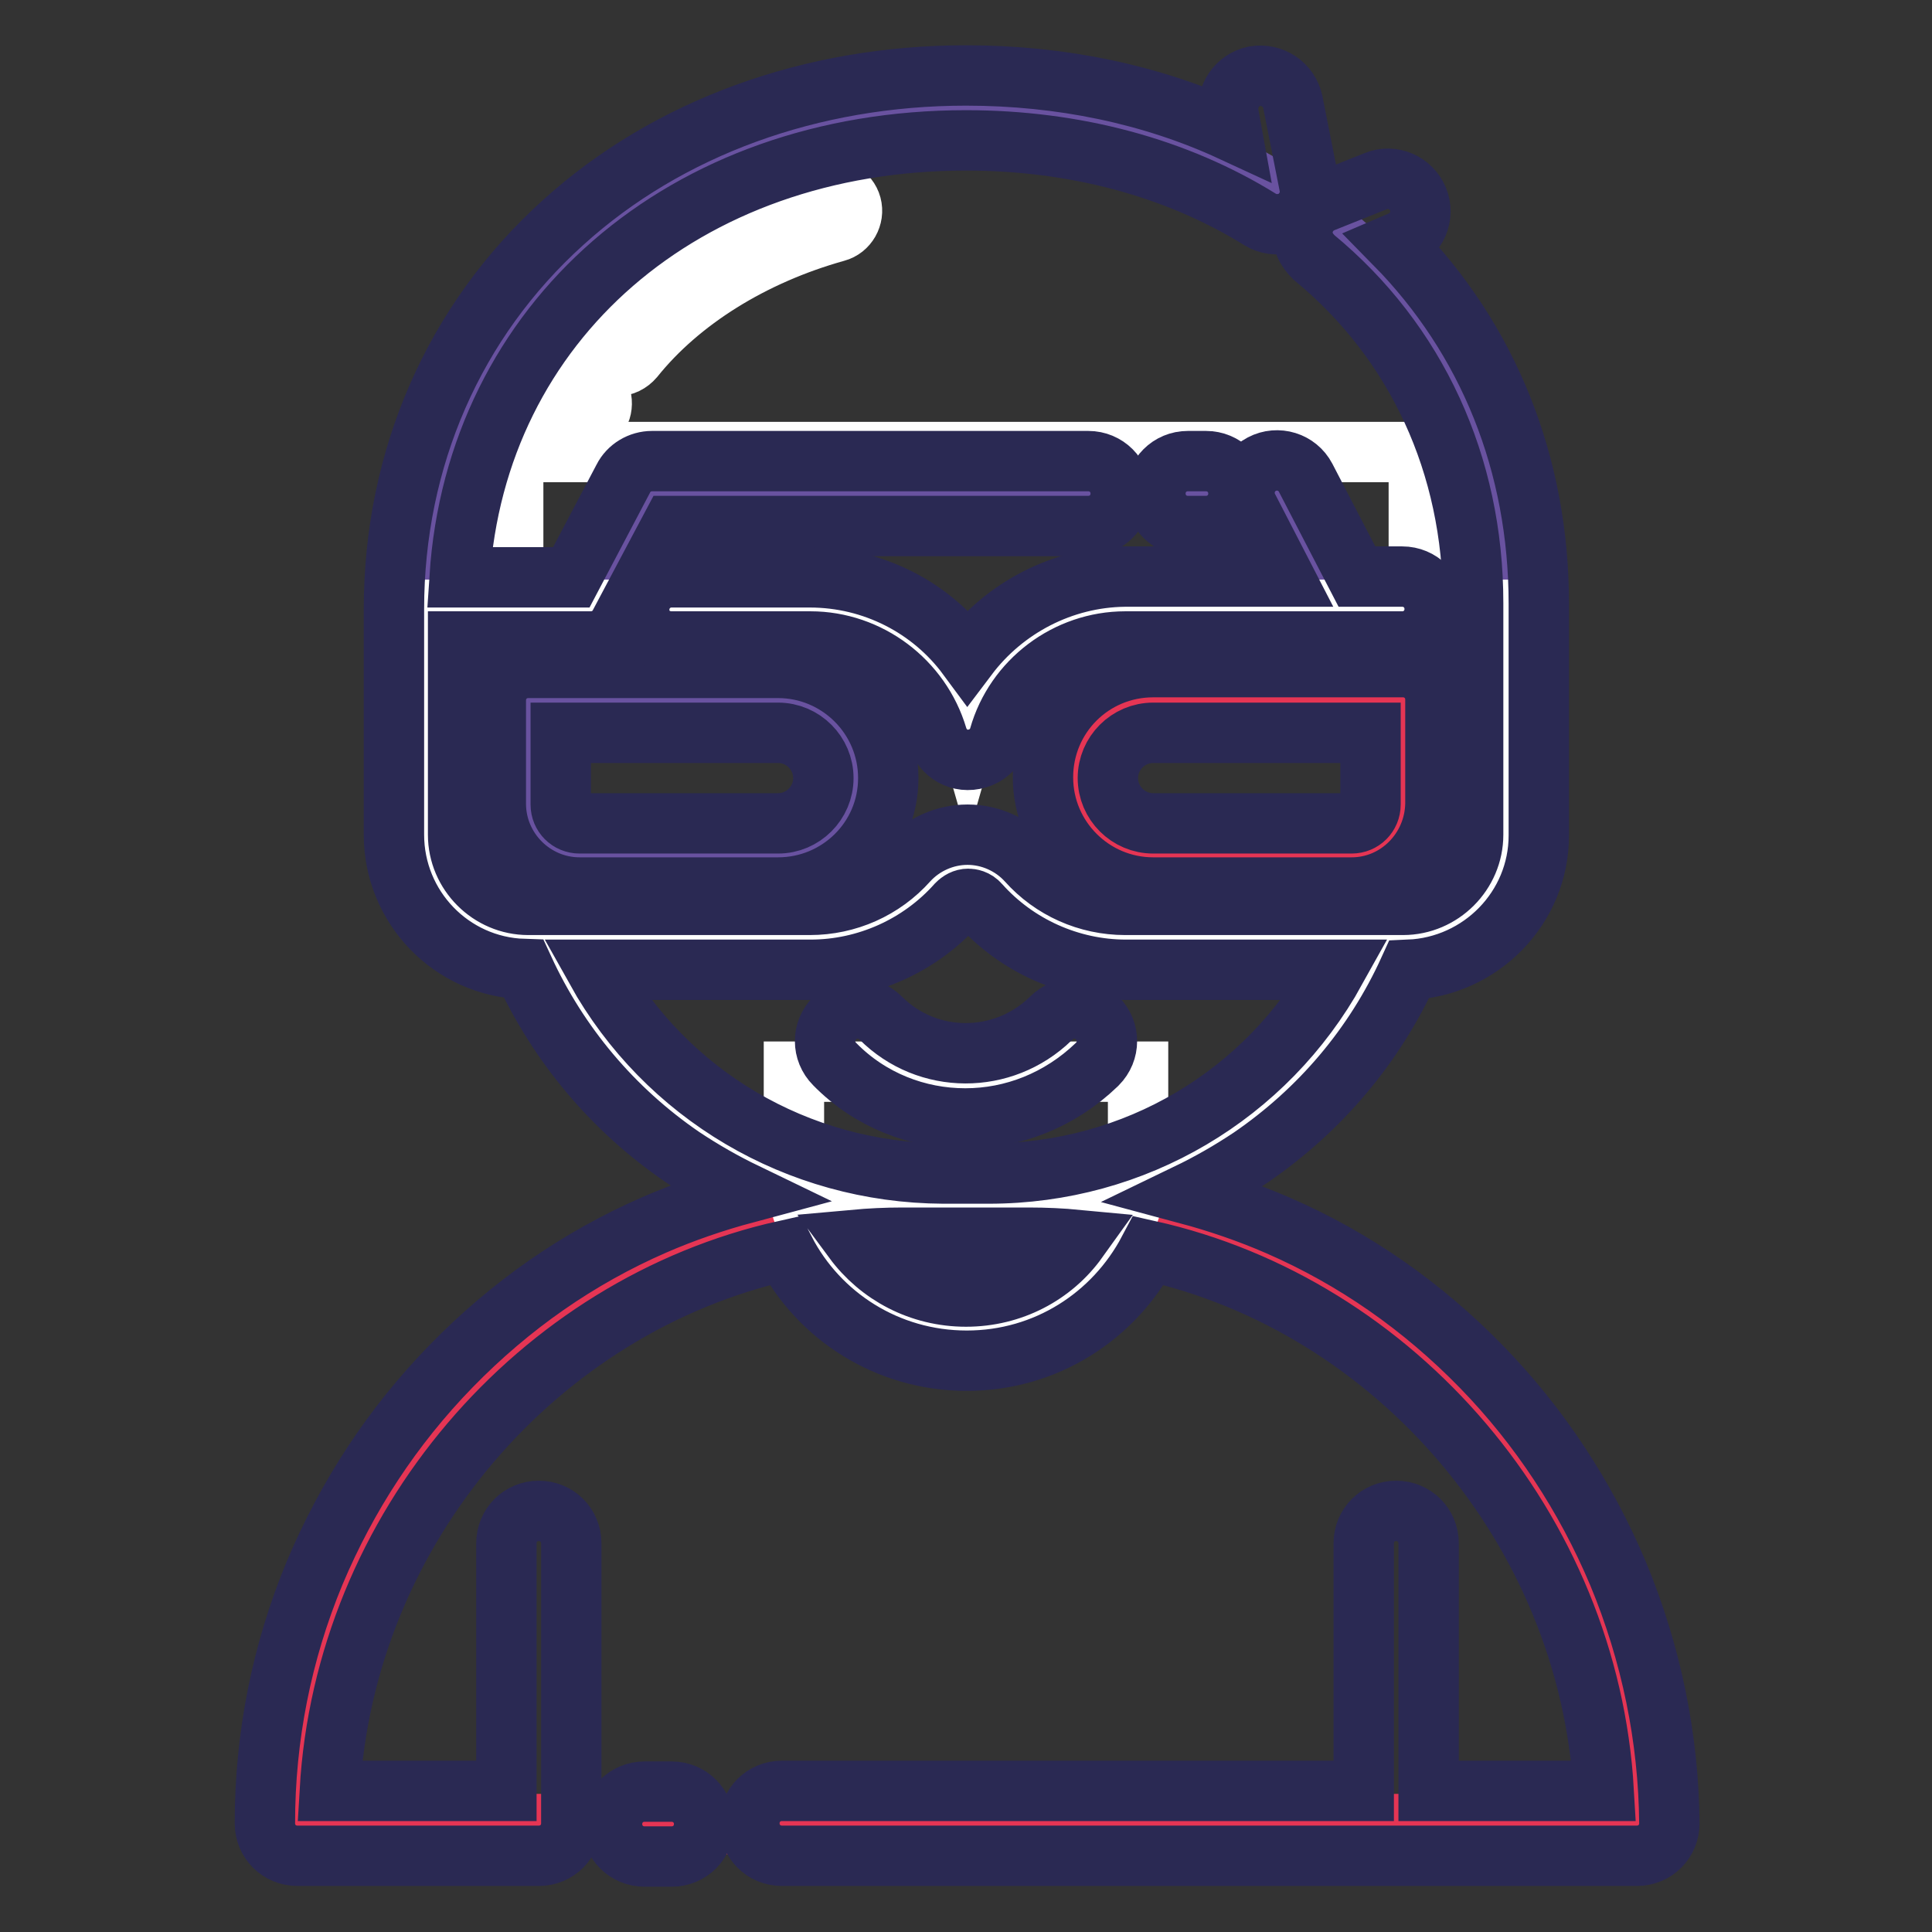<?xml version="1.0" encoding="utf-8"?>
<!-- Svg Vector Icons : http://www.onlinewebfonts.com/icon -->
<!DOCTYPE svg PUBLIC "-//W3C//DTD SVG 1.1//EN" "http://www.w3.org/Graphics/SVG/1.1/DTD/svg11.dtd">
<svg version="1.1" xmlns="http://www.w3.org/2000/svg" xmlns:xlink="http://www.w3.org/1999/xlink" x="0px" y="0px" viewBox="0 0 256 256" enable-background="new 0 0 256 256" xml:space="preserve">
<rect x="0" y="0" width="256" height="256" fill="#333333" stroke="none"/>
<g> <path stroke-width="8" fill-opacity="0" stroke="#e53554"  d="M216.8,241.7H39.2c0-44.4,36-82,80.4-82h16.7C180.8,159.7,216.8,197.3,216.8,241.7z"/> <path stroke-width="8" fill-opacity="0" stroke="#ffffff"  d="M128,176.1c-12.6,0-22.8-10.2-22.8-22.8V142h45.6v11.3C150.8,165.9,140.6,176.1,128,176.1z"/> <path stroke-width="8" fill-opacity="0" stroke="#ffffff"  d="M128,159.7c-33.1,0-60-26.8-60-60V59.9H188v39.9C188,132.9,161.1,159.7,128,159.7z"/> <path stroke-width="8" fill-opacity="0" stroke="#6952a0"  d="M199.5,80.8c0-39.5-32-66.5-71.5-66.5c-39.5,0-71.5,27-71.5,66.5L71,95.4l15.4-30.1h82.8l15.6,30.1 L199.5,80.8z"/> <path stroke-width="8" fill-opacity="0" stroke="#ffffff"  d="M149.1,80.8c-9.9,0-18.3,6.6-20.9,15.7c-2.6-9.1-11-15.7-20.9-15.7H56.5v29.9c0,7.5,6.1,13.6,13.6,13.6 h37.3c6.4,0,12.2-2.8,16.2-7.3c2.5-2.8,6.9-2.8,9.4,0c4,4.5,9.8,7.3,16.2,7.3H186c7.5,0,13.6-6.1,13.6-13.6V80.8H149.1z"/> <path stroke-width="8" fill-opacity="0" stroke="#6952a0"  d="M103.1,113.3H76.8c-3.7,0-6.8-3-6.8-6.8V92.8h33.1c5.7,0,10.3,4.6,10.3,10.3 C113.4,108.7,108.8,113.3,103.1,113.3z"/> <path stroke-width="8" fill-opacity="0" stroke="#2a2953"  d="M103.1,117.6H76.8c-6.1,0-11.1-5-11.1-11.1V92.8c0-2.4,1.9-4.3,4.3-4.3h33.1c8,0,14.6,6.5,14.6,14.6 S111.1,117.6,103.1,117.6z M74.3,97.1v9.5c0,1.4,1.1,2.5,2.5,2.5h26.3c3.3,0,6-2.7,6-6c0-3.3-2.7-6-6-6H74.3z"/> <path stroke-width="8" fill-opacity="0" stroke="#e53554"  d="M179.1,113.3h-26.3c-5.7,0-10.3-4.6-10.3-10.3c0-5.7,4.6-10.3,10.3-10.3h33.1v13.8 C185.9,110.3,182.8,113.3,179.1,113.3z"/> <path stroke-width="8" fill-opacity="0" stroke="#2a2953"  d="M179.1,117.6h-26.3c-8,0-14.6-6.5-14.6-14.6s6.5-14.6,14.6-14.6h33.1c2.4,0,4.3,1.9,4.3,4.3v13.8 C190.1,112.6,185.2,117.6,179.1,117.6z M152.8,97.1c-3.3,0-6,2.7-6,6c0,3.3,2.7,6,6,6h26.3c1.4,0,2.5-1.1,2.5-2.5v-9.5H152.8z  M127.9,148.2c-6.3,0-12.6-2.4-17.3-7.2c-1.7-1.7-1.7-4.4,0-6.1c1.7-1.7,4.4-1.7,6.1,0c6.2,6.2,16.2,6.2,22.5,0.1l0.1-0.1 c1.7-1.7,4.4-1.7,6.1,0c1.7,1.7,1.7,4.4,0,6.1l-0.1,0.1C140.4,145.8,134.2,148.2,127.9,148.2z"/> <path stroke-width="8" fill-opacity="0" stroke="#ffffff"  d="M81.7,48.5c-0.6,0-1.3-0.2-1.8-0.6c-1.2-1-1.4-2.8-0.4-4c6.9-8.6,17.5-15.2,29.8-18.7 c1.5-0.4,3.1,0.5,3.5,2s-0.5,3.1-2,3.5C99.7,33.8,90.1,39.8,84,47.4C83.4,48.1,82.6,48.5,81.7,48.5z M75.7,59c-0.4,0-0.7-0.1-1-0.2 c-1.5-0.6-2.2-2.2-1.6-3.7c0.4-1,0.8-1.9,1.2-2.9c0.7-1.4,2.4-2,3.8-1.4s2,2.4,1.4,3.8c-0.4,0.8-0.7,1.6-1.1,2.5 C77.9,58.3,76.8,59,75.7,59z"/> <path stroke-width="8" fill-opacity="0" stroke="#2a2953"  d="M214.4,208.5c-4.3-10.2-10.4-19.5-18.1-27.4c-7.8-8-16.8-14.3-26.9-18.7c-3.9-1.7-8-3.1-12.1-4.2 c2.9-1.4,5.7-3,8.4-4.8c9.2-6.3,16.4-14.8,21-24.9c9.5-0.4,17.2-8.2,17.2-17.8V80.8c0-0.1,0-0.3,0-0.4c0-0.1,0-0.3,0-0.4 c0-18.5-6.7-35.1-19.1-47.7l0.7-0.3c2.2-0.9,3.3-3.4,2.4-5.6c-0.9-2.2-3.4-3.3-5.6-2.4l-7,2.8c-2.2,0.9-3.3,3.4-2.4,5.6 c0.3,0.7,0.7,1.2,1.2,1.7c13.6,11.2,21.1,27.5,21.1,45.8c0,0.1,0,0.3,0,0.4c0,0.1,0,0.3,0,0.4v29.9c0,5.1-4.2,9.3-9.3,9.3h-36.8 c-5,0-9.7-2.1-13-5.8c-2-2.2-4.9-3.5-7.9-3.5c-3,0-5.9,1.3-7.9,3.5c-3.3,3.7-8,5.8-13,5.8H70c-5.1,0-9.3-4.2-9.3-9.3V85h17.6 c1.6,0,3.1-0.9,3.8-2.3L89,69.7h55.2c2.4,0,4.3-1.9,4.3-4.3c0-2.4-1.9-4.3-4.3-4.3H86.4c-1.6,0-3.1,0.9-3.8,2.3l-6.9,13.1H60.9 c2.2-33.8,29.7-57.9,67.1-57.9c14.4,0,27.9,3.6,39,10.5c2,1.2,4.7,0.6,5.9-1.4c0.6-0.9,0.8-2,0.6-3.1l-2.2-11.1 c-0.5-2.3-2.7-3.8-5.1-3.4c-2.3,0.5-3.8,2.7-3.4,5.1l0.4,2.2C152.6,12.5,140.6,10,128,10c-20.5,0-39.5,6.9-53.4,19.5 c-14.4,13-22.4,31.2-22.4,51.2v29.9c0,9.6,7.6,17.5,17.2,17.8c4.6,10,11.8,18.6,21,24.9c2.7,1.8,5.5,3.4,8.4,4.8 c-4.1,1.1-8.2,2.5-12.1,4.2c-10.1,4.4-19.1,10.7-26.9,18.7c-7.8,8-13.8,17.2-18.1,27.4c-4.4,10.6-6.6,21.8-6.6,33.2 c0,2.4,1.9,4.3,4.3,4.3l0,0h32c2.4,0,4.3-1.9,4.3-4.3v-37.1c0-2.4-1.9-4.3-4.3-4.3c-2.4,0-4.3,1.9-4.3,4.3v32.8H43.7 c2-34.8,27.6-64.3,60.3-71.6c4.5,8.7,13.6,14.6,24.1,14.6s19.5-5.9,24.1-14.6c32.7,7.3,58.3,36.9,60.3,71.6h-23.2v-32.8 c0-2.4-1.9-4.3-4.3-4.3c-2.4,0-4.3,1.9-4.3,4.3v32.8h-77.1c-2.4,0-4.3,1.9-4.3,4.3s1.9,4.3,4.3,4.3h113.3c2.4,0,4.3-1.9,4.3-4.3 l0,0C221.1,230.3,218.8,219.1,214.4,208.5z M79,128.5h28.4c7.4,0,14.5-3.2,19.4-8.7c0.4-0.4,0.9-0.7,1.5-0.7c0.3,0,1,0.1,1.5,0.7 c4.9,5.5,12,8.7,19.4,8.7H177c-9.2,16.6-26.6,27-46,27H125C105.6,155.4,88.2,145,79,128.5z M128,171.8c-6.1,0-11.5-2.9-14.9-7.5 c2.2-0.2,4.3-0.3,6.5-0.3h16.7c2.2,0,4.4,0.1,6.5,0.3C139.5,168.9,134.1,171.8,128,171.8z"/> <path stroke-width="8" fill-opacity="0" stroke="#2a2953"  d="M128.2,87c-4.8-6.5-12.5-10.5-20.9-10.5H89c-2.4,0-4.3,1.9-4.3,4.3S86.6,85,89,85h18.4 c7.7,0,14.6,5.2,16.8,12.6c0.7,2.3,3,3.6,5.3,2.9c1.4-0.4,2.5-1.5,2.9-2.9c2.1-7.4,9-12.6,16.7-12.6h36.7c2.4,0,4.3-1.9,4.3-4.3 s-1.9-4.3-4.3-4.3h-6l-6.8-13.1c-1.1-2.1-3.7-2.9-5.8-1.8c-2.1,1.1-2.9,3.7-1.8,5.8l4.7,9.1h-21.1C140.8,76.5,133.1,80.5,128.2,87 L128.2,87z"/> <path stroke-width="8" fill-opacity="0" stroke="#2a2953"  d="M159.8,69.7c2.4,0,4.3-1.9,4.3-4.3s-1.9-4.3-4.3-4.3h-2.4c-2.4,0-4.3,1.9-4.3,4.3s1.9,4.3,4.3,4.3H159.8z  M89,237.4h-3.6c-2.4,0-4.3,1.9-4.3,4.3s1.9,4.3,4.3,4.3H89c2.4,0,4.3-1.9,4.3-4.3S91.4,237.4,89,237.4z"/></g>
</svg>